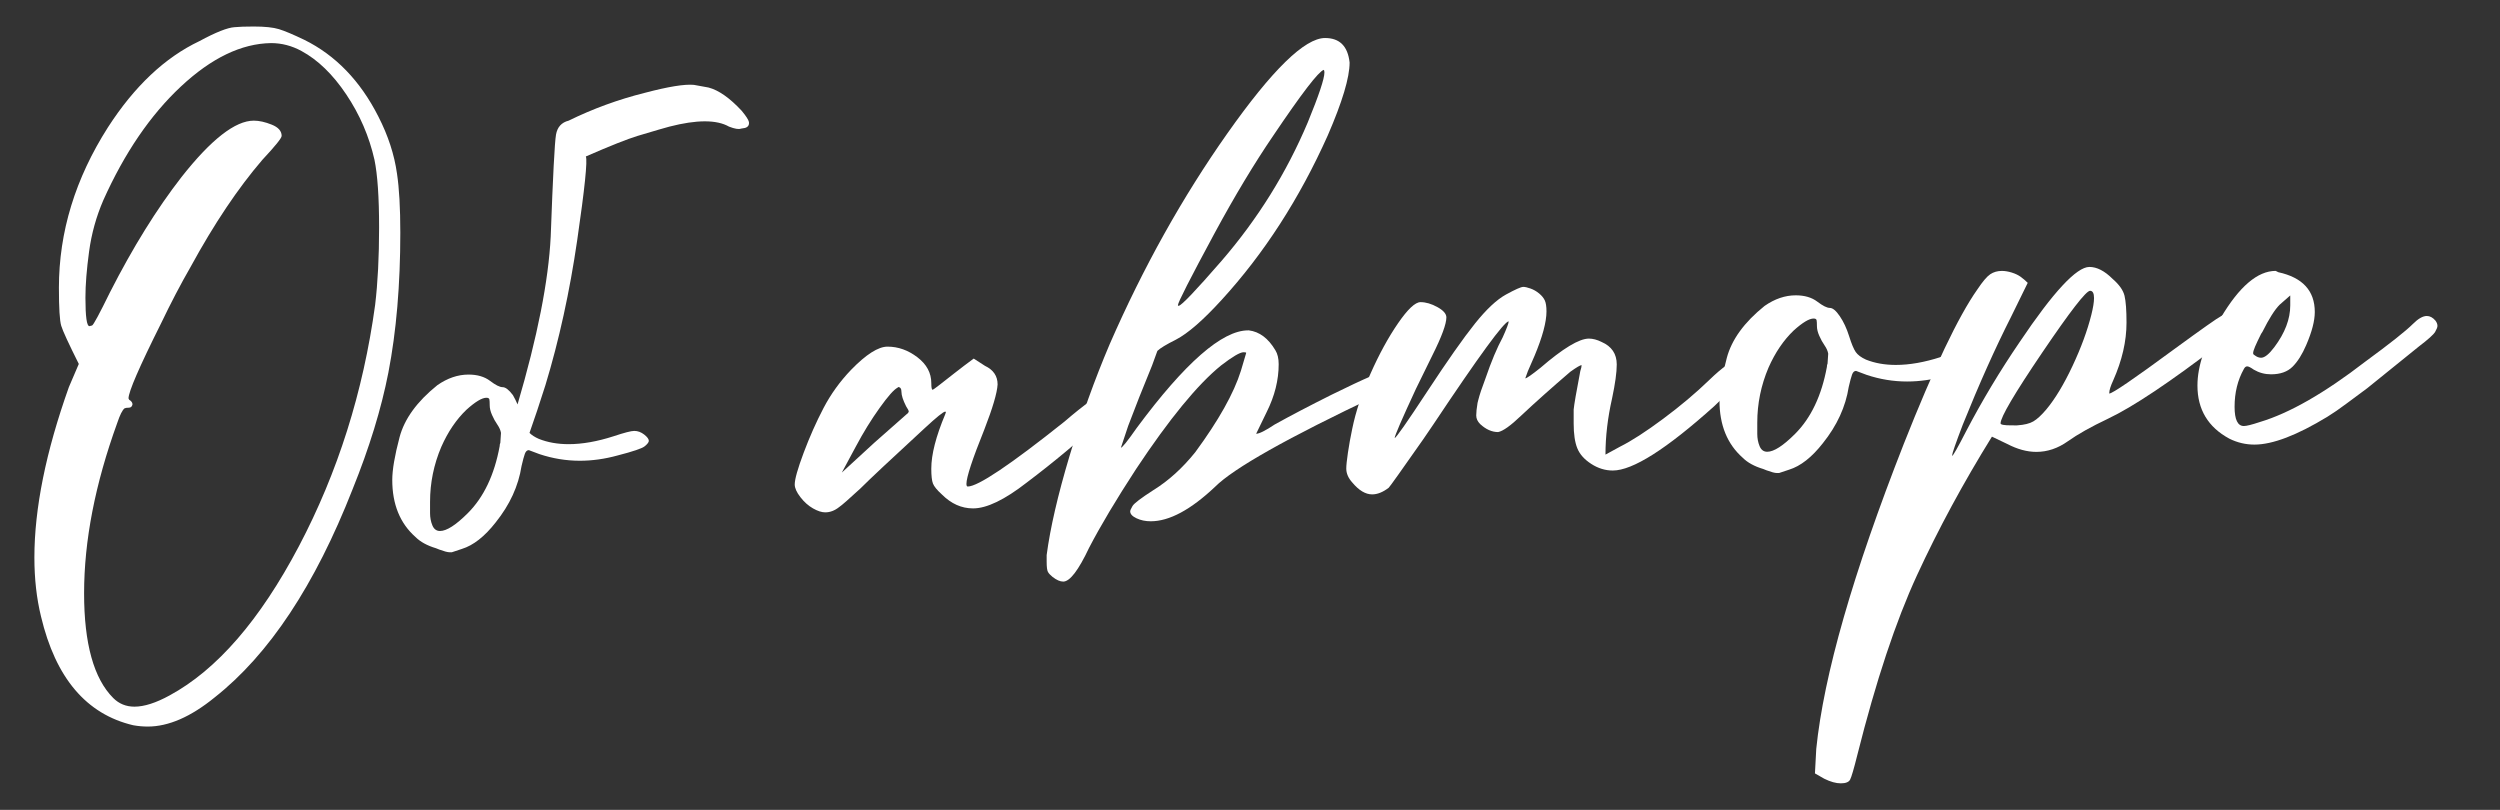 <?xml version="1.0" encoding="UTF-8"?> <!-- Generator: Adobe Illustrator 14.0.0, SVG Export Plug-In . SVG Version: 6.00 Build 43363) --> <svg xmlns="http://www.w3.org/2000/svg" xmlns:xlink="http://www.w3.org/1999/xlink" id="Слой_1" x="0px" y="0px" width="284px" height="92px" viewBox="-91.667 0 284 92" xml:space="preserve"><rect x="-91.667" y="0" width="284" height="92" fill="#333333" stroke="none"/> <path fill="#FFFFFF" d="M-74.883,82.537c-0.553,0-1.104-0.051-1.656-0.15c-5.322-1.256-8.812-5.373-10.468-12.351 c-0.503-2.06-0.753-4.292-0.753-6.702c0-5.572,1.305-12.023,3.916-19.354l1.129-2.636c-1.155-2.309-1.82-3.752-1.995-4.331 c-0.177-0.576-0.264-2.02-0.264-4.33c0-6.326,1.856-12.4,5.573-18.224c3.012-4.669,6.476-7.932,10.392-9.79 c1.857-1.004,3.188-1.531,3.991-1.582c0.502-0.049,1.23-0.075,2.185-0.075c1.254,0,2.208,0.101,2.861,0.301 c0.652,0.201,1.606,0.603,2.861,1.205c3.564,1.758,6.376,4.669,8.435,8.736c1.104,2.159,1.808,4.318,2.109,6.477 c0.25,1.657,0.376,3.891,0.376,6.702c0,5.925-0.452,11.221-1.355,15.89c-0.804,4.117-2.159,8.536-4.066,13.254 c-4.268,10.894-9.489,18.776-15.664,23.646C-69.987,81.432-72.523,82.537-74.883,82.537z M-76.389,80.277 c1.104,0,2.435-0.427,3.991-1.279c5.372-2.912,10.267-8.561,14.686-16.944c4.417-8.384,7.305-17.521,8.66-27.412 c0.301-2.51,0.451-5.447,0.451-8.811c0-3.414-0.176-5.974-0.526-7.681c-0.603-2.661-1.67-5.133-3.201-7.418 c-1.532-2.284-3.227-3.928-5.083-4.933c-1.104-0.602-2.259-0.903-3.464-0.903c-3.364,0.05-6.778,1.694-10.242,4.933 c-3.464,3.238-6.401,7.543-8.811,12.915c-0.804,1.858-1.344,3.803-1.619,5.836c-0.276,2.033-0.414,3.778-0.414,5.234 c0,2.159,0.15,3.238,0.451,3.238l0.302-0.076c0.15-0.049,0.828-1.305,2.033-3.765c2.609-5.121,5.321-9.489,8.133-13.104 c3.363-4.267,6.101-6.401,8.209-6.401c0.603,0,1.28,0.151,2.033,0.452s1.13,0.728,1.13,1.28c0,0.251-0.729,1.155-2.185,2.711 c-2.762,3.213-5.473,7.255-8.133,12.125c-1.155,2.008-2.285,4.168-3.389,6.477c-2.461,4.921-3.69,7.756-3.69,8.51l0.075,0.15 c0.251,0.15,0.377,0.327,0.377,0.527c-0.051,0.251-0.188,0.376-0.414,0.376c-0.227,0-0.39,0.026-0.49,0.075 c-0.251,0.201-0.526,0.753-0.828,1.657c-2.511,6.928-3.766,13.379-3.766,19.354c0,5.723,1.104,9.689,3.313,11.898 C-78.146,79.951-77.343,80.277-76.389,80.277z"></path> <path fill="#FFFFFF" d="M-31.515,49.176c0.25,0.252,0.603,0.479,1.054,0.678c1.004,0.402,2.134,0.603,3.389,0.603 c1.556,0,3.264-0.302,5.121-0.903c1.205-0.401,1.983-0.603,2.335-0.603c0.401,0,0.777,0.139,1.13,0.414 c0.351,0.276,0.526,0.516,0.526,0.716c0,0.15-0.15,0.352-0.451,0.602c-0.302,0.252-1.331,0.604-3.088,1.055 c-1.457,0.402-2.888,0.603-4.293,0.603c-1.557,0-3.087-0.251-4.594-0.753l-1.204-0.452c-0.201,0-0.353,0.14-0.452,0.415 c-0.102,0.275-0.226,0.74-0.377,1.393c-0.352,2.26-1.33,4.394-2.937,6.4c-1.256,1.607-2.536,2.61-3.841,3.014l-1.13,0.376h-0.301 c-0.201,0-0.578-0.101-1.13-0.302l-0.376-0.15c-1.005-0.301-1.783-0.727-2.335-1.28c-1.758-1.556-2.636-3.714-2.636-6.476 c0-1.154,0.276-2.773,0.828-4.857c0.552-2.083,1.983-4.054,4.293-5.912c1.154-0.803,2.334-1.205,3.539-1.205 c1.004,0,1.819,0.239,2.447,0.715c0.628,0.478,1.104,0.716,1.432,0.716c0.325,0,0.715,0.301,1.167,0.903 c0.2,0.352,0.376,0.704,0.527,1.055c2.259-7.682,3.514-14.032,3.765-19.053c0.251-6.878,0.452-10.743,0.603-11.598 c0.151-0.853,0.628-1.38,1.431-1.582c2.761-1.355,5.648-2.41,8.661-3.163c2.66-0.703,4.519-1.004,5.572-0.904l1.657,0.301 c1.154,0.301,2.409,1.18,3.765,2.636c0.502,0.603,0.778,1.03,0.829,1.28c0.049,0.352-0.102,0.578-0.452,0.678l-0.452,0.075 c-0.252,0.101-0.703,0.026-1.355-0.226c-1.406-0.802-3.665-0.802-6.777,0c-0.402,0.102-1.607,0.452-3.615,1.055 c-1.155,0.352-3.113,1.129-5.874,2.334c0.2,0.452-0.125,3.615-0.979,9.489c-0.854,5.874-2.06,11.371-3.615,16.492 C-30.36,45.813-30.963,47.621-31.515,49.176z M-41.682,60.321c0.753,0,1.808-0.678,3.163-2.033c1.808-1.808,3.013-4.342,3.615-7.606 c0-0.15,0.024-0.275,0.075-0.376l0.075-1.13c-0.051-0.301-0.188-0.613-0.414-0.941c-0.227-0.326-0.428-0.689-0.603-1.092 c-0.177-0.4-0.264-0.765-0.264-1.092c0-0.326-0.013-0.552-0.038-0.678c-0.025-0.125-0.139-0.188-0.339-0.188 c-0.502,0-1.255,0.452-2.259,1.355c-1.155,1.104-2.108,2.511-2.862,4.218c-0.854,2.008-1.279,4.092-1.279,6.25 c0,0.352,0,0.779,0,1.28c0,0.503,0.087,0.968,0.263,1.394C-42.372,60.108-42.084,60.321-41.682,60.321z"></path> <path fill="#FFFFFF" d="M2.08,58.204c-0.401,0-0.866-0.15-1.394-0.452c-0.527-0.301-1.004-0.727-1.431-1.279 c-0.426-0.553-0.641-1.029-0.641-1.432c0-0.602,0.34-1.807,1.018-3.614s1.431-3.502,2.259-5.083s1.87-3.024,3.125-4.33 c1.706-1.757,3.088-2.636,4.143-2.636c1.204,0,2.334,0.402,3.389,1.205c1.054,0.804,1.581,1.783,1.581,2.937 c0,0.502,0.05,0.753,0.15,0.753c0.05,0,0.302-0.175,0.753-0.527c0.452-0.351,1.029-0.802,1.732-1.355 c0.702-0.552,1.431-1.104,2.184-1.657l1.28,0.828c0.953,0.452,1.432,1.156,1.432,2.109c-0.051,0.954-0.554,2.662-1.507,5.121 c-1.355,3.363-2.033,5.422-2.033,6.175c0,0.201,0.05,0.302,0.15,0.302c1.154,0,4.82-2.459,10.995-7.381 c1.104-0.953,2.096-1.744,2.975-2.372c0.878-0.627,1.418-0.941,1.619-0.941c0.351,0,0.703,0.139,1.055,0.414 c0.351,0.276,0.527,0.54,0.527,0.791c0,0.102-0.603,0.704-1.808,1.808c-2.711,2.511-5.599,4.921-8.66,7.229 c-2.512,1.958-4.545,2.937-6.101,2.937c-1.306,0-2.484-0.527-3.539-1.581c-0.553-0.501-0.892-0.915-1.017-1.243 c-0.126-0.325-0.188-0.891-0.188-1.693c0-1.606,0.527-3.664,1.582-6.176l0.075-0.226c0-0.05-0.026-0.075-0.075-0.075 c-0.202,0-0.979,0.628-2.335,1.883c-3.816,3.514-6.251,5.799-7.305,6.853c-1.307,1.205-2.108,1.909-2.41,2.108 C3.159,58.003,2.632,58.204,2.08,58.204z M3.963,53.686l3.689-3.389l3.841-3.389l0.075-0.15c0-0.101-0.101-0.302-0.301-0.603 c-0.353-0.702-0.527-1.242-0.527-1.619c0-0.377-0.126-0.565-0.377-0.565l-0.075,0.075c-0.402,0.201-1.08,0.967-2.033,2.297 c-0.954,1.331-1.857,2.799-2.711,4.405L3.963,53.686z"></path> <path fill="#FFFFFF" d="M29.115,66.069c-0.351,0-0.753-0.177-1.205-0.526c-0.251-0.201-0.426-0.391-0.527-0.565 c-0.1-0.177-0.15-0.565-0.15-1.167v-0.754c0.402-3.063,1.269-6.814,2.598-11.258c1.331-4.443,2.85-8.672,4.557-12.689 c3.814-8.736,8.271-16.718,13.367-23.948c5.095-7.229,8.798-10.844,11.107-10.844c1.657,0,2.585,0.93,2.786,2.787 c0,1.707-0.828,4.469-2.484,8.284c-3.214,7.18-7.229,13.405-12.05,18.676c-2.108,2.31-3.841,3.816-5.196,4.518 c-1.104,0.553-1.807,0.979-2.108,1.28l-0.603,1.657c-1.054,2.561-1.958,4.846-2.711,6.853l-0.828,2.485 c0.15,0,0.753-0.753,1.808-2.26c5.471-7.379,9.688-11.07,12.651-11.07h0.075c1.205,0.151,2.209,0.904,3.013,2.259 c0.25,0.402,0.376,0.93,0.376,1.582c0,1.807-0.452,3.615-1.355,5.422l-1.205,2.484c0.351,0,1.055-0.35,2.108-1.054 c1.808-1.004,3.966-2.133,6.477-3.389c3.766-1.857,6.05-2.836,6.854-2.937c0.351,0,0.715,0.101,1.092,0.301 c0.376,0.202,0.564,0.427,0.564,0.678v0.075c-0.15,0.251-1.255,0.904-3.313,1.958c-10.192,4.819-16.342,8.283-18.45,10.393 c-2.762,2.609-5.196,3.916-7.305,3.916c-0.603,0-1.143-0.113-1.619-0.34c-0.478-0.225-0.716-0.488-0.716-0.79 c0-0.101,0.088-0.302,0.264-0.603s0.967-0.904,2.372-1.807c1.707-1.055,3.288-2.486,4.745-4.293c2.66-3.615,4.393-6.703,5.196-9.263 l0.602-2.033c0-0.049-0.101-0.075-0.301-0.075c-0.402,0-1.256,0.502-2.561,1.506c-2.661,2.159-5.874,6.075-9.64,11.749 c-2.259,3.464-4.041,6.45-5.347,8.961C30.847,64.789,29.868,66.069,29.115,66.069z M42.219,34.742c0.301,0,1.932-1.706,4.895-5.121 c4.116-4.769,7.38-10.016,9.79-15.739c1.255-3.062,1.883-4.944,1.883-5.648c0-0.15-0.025-0.25-0.075-0.301 c-0.603,0.201-2.511,2.687-5.724,7.456c-2.159,3.163-4.394,6.879-6.702,11.146c-2.762,5.121-4.142,7.832-4.142,8.133 C42.144,34.717,42.168,34.742,42.219,34.742z"></path> <path fill="#FFFFFF" d="M64.208,56.162c-0.754,0-1.507-0.451-2.26-1.355c-0.452-0.502-0.678-1.028-0.678-1.582 c0-0.35,0.063-0.953,0.188-1.807c0.126-0.854,0.289-1.757,0.489-2.711c0.402-1.959,1.092-4.041,2.071-6.251 c0.979-2.208,2.021-4.116,3.125-5.723c1.104-1.606,1.958-2.41,2.561-2.41s1.242,0.188,1.92,0.564s1.017,0.766,1.017,1.167 c0,0.753-0.526,2.184-1.581,4.292l-1.883,3.841c-1.607,3.464-2.41,5.321-2.41,5.573c0.151,0,1.381-1.758,3.69-5.272 c2.309-3.514,4.116-6.087,5.422-7.719c1.306-1.631,2.485-2.736,3.54-3.313c1.054-0.577,1.706-0.866,1.958-0.866 c0.2,0,0.477,0.063,0.828,0.188c0.351,0.126,0.678,0.314,0.979,0.565c0.302,0.251,0.515,0.515,0.641,0.791 c0.125,0.276,0.188,0.691,0.188,1.243c0,1.205-0.452,2.888-1.355,5.045l-0.754,1.732l-0.301,0.829c0.15,0,0.728-0.401,1.732-1.205 c2.561-2.208,4.393-3.313,5.497-3.313c0.452,0,0.929,0.126,1.431,0.376c1.154,0.502,1.732,1.355,1.732,2.561 c0,0.904-0.177,2.184-0.527,3.841c-0.502,2.21-0.753,4.343-0.753,6.401l1.656-0.903c1.306-0.652,2.938-1.707,4.896-3.163 c1.958-1.456,3.702-2.924,5.233-4.405c1.531-1.48,2.599-2.222,3.201-2.222c0.301,0,0.564,0.139,0.79,0.414 c0.227,0.276,0.339,0.49,0.339,0.64c0,0.101-0.037,0.252-0.112,0.452c-0.075,0.201-1.293,1.431-3.652,3.69 c-5.423,4.87-9.263,7.305-11.522,7.305c-0.854,0-1.67-0.25-2.447-0.753c-0.779-0.501-1.307-1.093-1.581-1.771 c-0.277-0.678-0.415-1.619-0.415-2.823v-1.581c0.05-0.552,0.302-2.008,0.754-4.369c0.1-0.301,0.15-0.527,0.15-0.678 c-0.15,0-0.578,0.252-1.28,0.753c-2.108,1.807-3.967,3.464-5.573,4.971c-1.204,1.154-2.084,1.782-2.636,1.883 c-0.703,0-1.381-0.302-2.033-0.904c-0.301-0.301-0.451-0.627-0.451-0.979s0.049-0.829,0.15-1.432l0.075-0.301 c0.15-0.603,0.426-1.431,0.828-2.485c0.652-1.907,1.305-3.464,1.958-4.669c0.452-1.004,0.678-1.606,0.678-1.808 c-0.502,0-3.364,3.916-8.585,11.748l-1.13,1.657c-2.46,3.514-3.765,5.346-3.916,5.497C65.438,55.91,64.81,56.162,64.208,56.162z"></path> <path fill="#FFFFFF" d="M110.445,53.731h-0.301c-0.201,0-0.578-0.101-1.13-0.302l-0.376-0.15c-1.005-0.301-1.783-0.727-2.335-1.28 c-1.758-1.556-2.636-3.714-2.636-6.476c0-1.154,0.276-2.773,0.828-4.857c0.552-2.083,1.983-4.054,4.293-5.912 c1.154-0.803,2.334-1.205,3.539-1.205c1.004,0,1.819,0.239,2.447,0.715c0.628,0.478,1.104,0.716,1.432,0.716 c0.325,0,0.702,0.314,1.129,0.941c0.426,0.628,0.778,1.381,1.055,2.259c0.275,0.879,0.527,1.481,0.753,1.808 c0.226,0.327,0.614,0.615,1.167,0.866c1.004,0.402,2.134,0.602,3.389,0.602c1.556,0,3.264-0.301,5.121-0.903 c1.205-0.401,1.983-0.603,2.335-0.603c0.401,0,0.777,0.139,1.13,0.414c0.351,0.276,0.526,0.516,0.526,0.715 c0,0.151-0.15,0.352-0.451,0.603c-0.302,0.252-1.331,0.603-3.088,1.054c-1.457,0.402-2.888,0.603-4.293,0.603 c-1.557,0-3.087-0.25-4.594-0.753l-1.204-0.452c-0.201,0-0.353,0.139-0.452,0.415c-0.102,0.276-0.226,0.741-0.377,1.393 c-0.352,2.259-1.33,4.394-2.937,6.4c-1.256,1.607-2.536,2.61-3.841,3.014L110.445,53.731z M109.09,51.321 c0.753,0,1.808-0.678,3.163-2.033c1.808-1.808,3.013-4.342,3.615-7.606c0-0.15,0.024-0.275,0.075-0.376l0.075-1.13 c-0.051-0.301-0.188-0.614-0.414-0.941c-0.227-0.326-0.428-0.69-0.603-1.092c-0.177-0.401-0.264-0.765-0.264-1.092 c0-0.326-0.013-0.552-0.038-0.678c-0.025-0.125-0.139-0.188-0.339-0.188c-0.502,0-1.255,0.452-2.259,1.355 c-1.155,1.105-2.108,2.511-2.862,4.217c-0.854,2.009-1.279,4.093-1.279,6.25c0,0.352,0,0.779,0,1.28 c0,0.503,0.087,0.968,0.263,1.394C108.399,51.108,108.688,51.321,109.09,51.321z"></path> <path fill="#FFFFFF" d="M117.448,88.987c-0.552,0-1.18-0.177-1.883-0.526l-1.055-0.604l0.15-2.786 c0.854-8.385,4.168-19.932,9.941-34.642c3.414-8.634,6.199-14.483,8.358-17.546c0.603-0.903,1.092-1.48,1.469-1.732 c0.377-0.25,0.815-0.376,1.317-0.376c0.352,0,0.728,0.063,1.13,0.188c0.401,0.125,0.74,0.289,1.017,0.489 c0.275,0.201,0.539,0.427,0.791,0.678l-1.883,3.841c-1.808,3.565-3.641,7.657-5.497,12.275c-0.804,2.109-1.205,3.264-1.205,3.465 v0.074c0.1,0,0.627-0.93,1.581-2.786c1.808-3.464,3.841-6.853,6.101-10.166c3.814-5.673,6.45-8.51,7.907-8.51 c0.853,0,1.731,0.452,2.636,1.355c0.753,0.653,1.204,1.293,1.355,1.92c0.15,0.628,0.226,1.645,0.226,3.05 c0,2.108-0.502,4.292-1.506,6.552c-0.302,0.653-0.452,1.129-0.452,1.431v0.075c0.351,0,2.812-1.681,7.38-5.045 c3.163-2.309,4.944-3.564,5.347-3.765c0.703-0.452,1.356-0.678,1.958-0.678c0.502,0,0.878,0.15,1.13,0.452 c0.101,0.05,0.15,0.126,0.15,0.226l-0.226,0.376c-0.252,0.352-1.306,1.28-3.163,2.786c-5.623,4.318-9.865,7.154-12.727,8.51 c-1.909,0.904-3.427,1.758-4.557,2.561c-1.129,0.803-2.322,1.205-3.577,1.205c-1.054,0-2.159-0.301-3.313-0.904l-1.731-0.828 c-3.265,5.271-6.101,10.518-8.51,15.739c-2.41,5.222-4.669,12.023-6.778,20.408c-0.4,1.606-0.678,2.548-0.828,2.824 C118.352,88.849,118.001,88.987,117.448,88.987z M137.479,48.321c0.803-0.05,1.418-0.2,1.845-0.452 c0.427-0.25,0.916-0.702,1.469-1.355c1.004-1.205,1.996-2.848,2.975-4.932c0.979-2.083,1.694-4.029,2.146-5.836 c0.2-0.802,0.301-1.431,0.301-1.883c0-0.552-0.15-0.828-0.451-0.828c-0.452,0-2.26,2.334-5.423,7.003 c-3.162,4.669-4.744,7.355-4.744,8.058c0,0.15,0.401,0.226,1.205,0.226H137.479z"></path> <path fill="#FFFFFF" d="M164.439,50.506c-1.005,0-1.958-0.227-2.861-0.678c-2.41-1.306-3.615-3.314-3.615-6.025 c0-2.259,0.879-4.82,2.636-7.682c2.108-3.564,4.191-5.347,6.251-5.347l0.301,0.15c2.761,0.603,4.142,2.109,4.142,4.519 c0,1.005-0.327,2.259-0.979,3.766c-0.452,1.054-0.967,1.871-1.544,2.447c-0.578,0.578-1.394,0.866-2.447,0.866 c-0.704,0-1.355-0.175-1.958-0.527c-0.352-0.25-0.603-0.376-0.753-0.376s-0.276,0.101-0.377,0.301 c-0.703,1.255-1.054,2.687-1.054,4.292c0,1.457,0.351,2.184,1.054,2.184c0.302,0,0.904-0.15,1.808-0.451 c3.363-1.004,7.354-3.288,11.974-6.854c2.812-2.058,4.618-3.489,5.422-4.292c0.603-0.603,1.13-0.903,1.582-0.903 c0.351,0,0.678,0.176,0.979,0.527c0.151,0.201,0.227,0.402,0.227,0.603c0,0.15-0.089,0.376-0.264,0.678 c-0.177,0.301-0.791,0.854-1.846,1.657l-5.874,4.745c-0.753,0.553-1.531,1.129-2.334,1.732c-0.804,0.603-1.532,1.105-2.184,1.505 C169.259,49.451,166.497,50.506,164.439,50.506z M165.192,40.64c0.401,0,0.904-0.401,1.506-1.205 c1.205-1.606,1.808-3.188,1.808-4.744v-1.13l-1.205,1.055c-0.553,0.553-1.204,1.581-1.958,3.087l-0.15,0.226 c-0.301,0.603-0.527,1.08-0.678,1.431c-0.15,0.352-0.226,0.603-0.226,0.753c0,0.102,0.049,0.177,0.15,0.226 C164.69,40.54,164.94,40.64,165.192,40.64z"></path> </svg> 